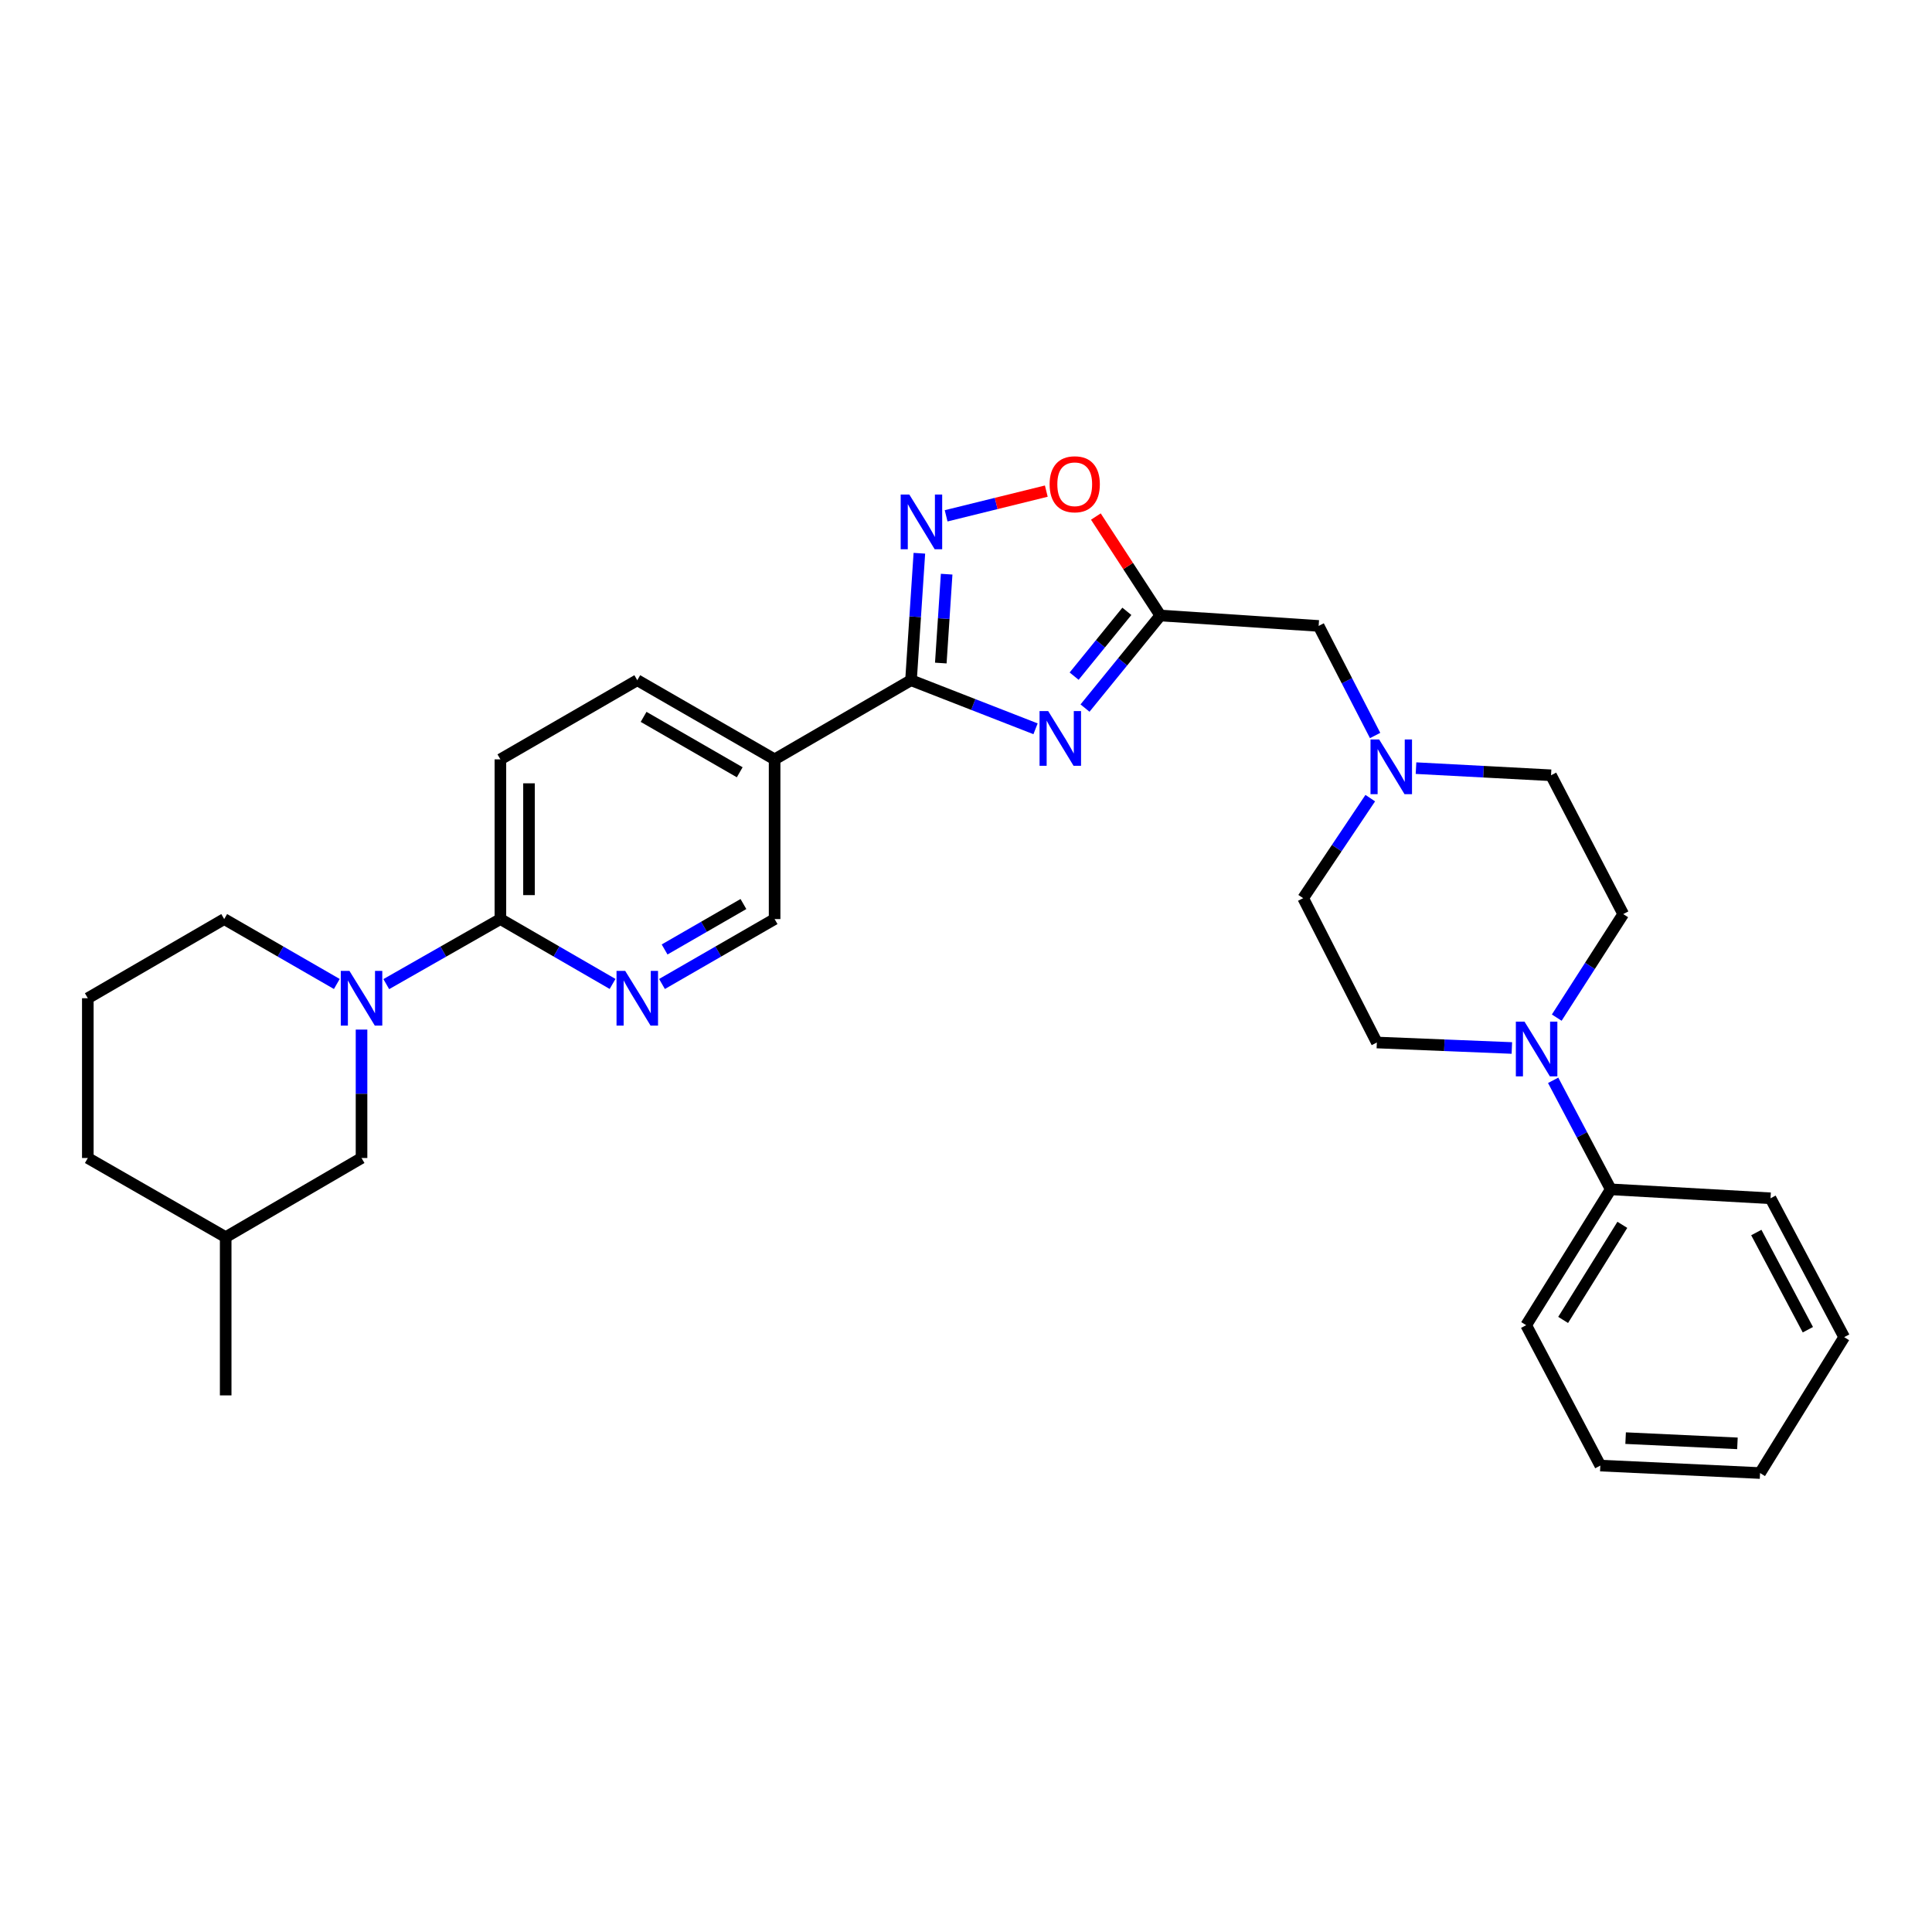 <?xml version='1.0' encoding='iso-8859-1'?>
<svg version='1.1' baseProfile='full'
              xmlns='http://www.w3.org/2000/svg'
                      xmlns:rdkit='http://www.rdkit.org/xml'
                      xmlns:xlink='http://www.w3.org/1999/xlink'
                  xml:space='preserve'
width='1000px' height='1000px' viewBox='0 0 1000 1000'>
<!-- END OF HEADER -->
<rect style='opacity:1.0;fill:#FFFFFF;stroke:none' width='1000' height='1000' x='0' y='0'> </rect>
<path class='bond-0' d='M 535.996,377.223 L 503.766,364.651' style='fill:none;fill-rule:evenodd;stroke:#0000FF;stroke-width:6px;stroke-linecap:butt;stroke-linejoin:miter;stroke-opacity:1' />
<path class='bond-0' d='M 503.766,364.651 L 471.537,352.08' style='fill:none;fill-rule:evenodd;stroke:#000000;stroke-width:6px;stroke-linecap:butt;stroke-linejoin:miter;stroke-opacity:1' />
<path class='bond-2' d='M 561.6,366.502 L 581.098,342.543' style='fill:none;fill-rule:evenodd;stroke:#0000FF;stroke-width:6px;stroke-linecap:butt;stroke-linejoin:miter;stroke-opacity:1' />
<path class='bond-2' d='M 581.098,342.543 L 600.595,318.584' style='fill:none;fill-rule:evenodd;stroke:#000000;stroke-width:6px;stroke-linecap:butt;stroke-linejoin:miter;stroke-opacity:1' />
<path class='bond-2' d='M 555.968,349.971 L 569.616,333.2' style='fill:none;fill-rule:evenodd;stroke:#0000FF;stroke-width:6px;stroke-linecap:butt;stroke-linejoin:miter;stroke-opacity:1' />
<path class='bond-2' d='M 569.616,333.2 L 583.264,316.428' style='fill:none;fill-rule:evenodd;stroke:#000000;stroke-width:6px;stroke-linecap:butt;stroke-linejoin:miter;stroke-opacity:1' />
<path class='bond-1' d='M 471.537,352.08 L 473.701,319.219' style='fill:none;fill-rule:evenodd;stroke:#000000;stroke-width:6px;stroke-linecap:butt;stroke-linejoin:miter;stroke-opacity:1' />
<path class='bond-1' d='M 473.701,319.219 L 475.864,286.358' style='fill:none;fill-rule:evenodd;stroke:#0000FF;stroke-width:6px;stroke-linecap:butt;stroke-linejoin:miter;stroke-opacity:1' />
<path class='bond-1' d='M 486.957,343.194 L 488.472,320.191' style='fill:none;fill-rule:evenodd;stroke:#000000;stroke-width:6px;stroke-linecap:butt;stroke-linejoin:miter;stroke-opacity:1' />
<path class='bond-1' d='M 488.472,320.191 L 489.986,297.189' style='fill:none;fill-rule:evenodd;stroke:#0000FF;stroke-width:6px;stroke-linecap:butt;stroke-linejoin:miter;stroke-opacity:1' />
<path class='bond-4' d='M 471.537,352.08 L 400.934,393.043' style='fill:none;fill-rule:evenodd;stroke:#000000;stroke-width:6px;stroke-linecap:butt;stroke-linejoin:miter;stroke-opacity:1' />
<path class='bond-30' d='M 489.715,266.991 L 515.639,260.596' style='fill:none;fill-rule:evenodd;stroke:#0000FF;stroke-width:6px;stroke-linecap:butt;stroke-linejoin:miter;stroke-opacity:1' />
<path class='bond-30' d='M 515.639,260.596 L 541.563,254.201' style='fill:none;fill-rule:evenodd;stroke:#FF0000;stroke-width:6px;stroke-linecap:butt;stroke-linejoin:miter;stroke-opacity:1' />
<path class='bond-5' d='M 600.595,318.584 L 583.906,292.973' style='fill:none;fill-rule:evenodd;stroke:#000000;stroke-width:6px;stroke-linecap:butt;stroke-linejoin:miter;stroke-opacity:1' />
<path class='bond-5' d='M 583.906,292.973 L 567.217,267.361' style='fill:none;fill-rule:evenodd;stroke:#FF0000;stroke-width:6px;stroke-linecap:butt;stroke-linejoin:miter;stroke-opacity:1' />
<path class='bond-12' d='M 600.595,318.584 L 682.53,323.979' style='fill:none;fill-rule:evenodd;stroke:#000000;stroke-width:6px;stroke-linecap:butt;stroke-linejoin:miter;stroke-opacity:1' />
<path class='bond-3' d='M 199.937,509.381 L 229.471,492.546' style='fill:none;fill-rule:evenodd;stroke:#0000FF;stroke-width:6px;stroke-linecap:butt;stroke-linejoin:miter;stroke-opacity:1' />
<path class='bond-3' d='M 229.471,492.546 L 259.006,475.71' style='fill:none;fill-rule:evenodd;stroke:#000000;stroke-width:6px;stroke-linecap:butt;stroke-linejoin:miter;stroke-opacity:1' />
<path class='bond-11' d='M 187.128,532.91 L 187.128,566.146' style='fill:none;fill-rule:evenodd;stroke:#0000FF;stroke-width:6px;stroke-linecap:butt;stroke-linejoin:miter;stroke-opacity:1' />
<path class='bond-11' d='M 187.128,566.146 L 187.128,599.382' style='fill:none;fill-rule:evenodd;stroke:#000000;stroke-width:6px;stroke-linecap:butt;stroke-linejoin:miter;stroke-opacity:1' />
<path class='bond-20' d='M 174.337,509.309 L 145.193,492.51' style='fill:none;fill-rule:evenodd;stroke:#0000FF;stroke-width:6px;stroke-linecap:butt;stroke-linejoin:miter;stroke-opacity:1' />
<path class='bond-20' d='M 145.193,492.51 L 116.049,475.71' style='fill:none;fill-rule:evenodd;stroke:#000000;stroke-width:6px;stroke-linecap:butt;stroke-linejoin:miter;stroke-opacity:1' />
<path class='bond-10' d='M 400.934,393.043 L 400.934,475.71' style='fill:none;fill-rule:evenodd;stroke:#000000;stroke-width:6px;stroke-linecap:butt;stroke-linejoin:miter;stroke-opacity:1' />
<path class='bond-13' d='M 400.934,393.043 L 329.855,352.08' style='fill:none;fill-rule:evenodd;stroke:#000000;stroke-width:6px;stroke-linecap:butt;stroke-linejoin:miter;stroke-opacity:1' />
<path class='bond-13' d='M 382.881,399.725 L 333.125,371.05' style='fill:none;fill-rule:evenodd;stroke:#000000;stroke-width:6px;stroke-linecap:butt;stroke-linejoin:miter;stroke-opacity:1' />
<path class='bond-6' d='M 259.006,475.71 L 259.006,393.043' style='fill:none;fill-rule:evenodd;stroke:#000000;stroke-width:6px;stroke-linecap:butt;stroke-linejoin:miter;stroke-opacity:1' />
<path class='bond-6' d='M 273.809,463.31 L 273.809,405.443' style='fill:none;fill-rule:evenodd;stroke:#000000;stroke-width:6px;stroke-linecap:butt;stroke-linejoin:miter;stroke-opacity:1' />
<path class='bond-31' d='M 259.006,475.71 L 288.037,492.499' style='fill:none;fill-rule:evenodd;stroke:#000000;stroke-width:6px;stroke-linecap:butt;stroke-linejoin:miter;stroke-opacity:1' />
<path class='bond-31' d='M 288.037,492.499 L 317.069,509.288' style='fill:none;fill-rule:evenodd;stroke:#0000FF;stroke-width:6px;stroke-linecap:butt;stroke-linejoin:miter;stroke-opacity:1' />
<path class='bond-7' d='M 805.769,526.723 L 822.972,499.926' style='fill:none;fill-rule:evenodd;stroke:#0000FF;stroke-width:6px;stroke-linecap:butt;stroke-linejoin:miter;stroke-opacity:1' />
<path class='bond-7' d='M 822.972,499.926 L 840.175,473.128' style='fill:none;fill-rule:evenodd;stroke:#000000;stroke-width:6px;stroke-linecap:butt;stroke-linejoin:miter;stroke-opacity:1' />
<path class='bond-16' d='M 803.911,559.171 L 818.815,587.386' style='fill:none;fill-rule:evenodd;stroke:#0000FF;stroke-width:6px;stroke-linecap:butt;stroke-linejoin:miter;stroke-opacity:1' />
<path class='bond-16' d='M 818.815,587.386 L 833.719,615.6' style='fill:none;fill-rule:evenodd;stroke:#000000;stroke-width:6px;stroke-linecap:butt;stroke-linejoin:miter;stroke-opacity:1' />
<path class='bond-32' d='M 782.537,542.438 L 747.592,541.02' style='fill:none;fill-rule:evenodd;stroke:#0000FF;stroke-width:6px;stroke-linecap:butt;stroke-linejoin:miter;stroke-opacity:1' />
<path class='bond-32' d='M 747.592,541.02 L 712.646,539.602' style='fill:none;fill-rule:evenodd;stroke:#000000;stroke-width:6px;stroke-linecap:butt;stroke-linejoin:miter;stroke-opacity:1' />
<path class='bond-8' d='M 342.646,509.309 L 371.79,492.51' style='fill:none;fill-rule:evenodd;stroke:#0000FF;stroke-width:6px;stroke-linecap:butt;stroke-linejoin:miter;stroke-opacity:1' />
<path class='bond-8' d='M 371.79,492.51 L 400.934,475.71' style='fill:none;fill-rule:evenodd;stroke:#000000;stroke-width:6px;stroke-linecap:butt;stroke-linejoin:miter;stroke-opacity:1' />
<path class='bond-8' d='M 343.997,491.444 L 364.398,479.685' style='fill:none;fill-rule:evenodd;stroke:#0000FF;stroke-width:6px;stroke-linecap:butt;stroke-linejoin:miter;stroke-opacity:1' />
<path class='bond-8' d='M 364.398,479.685 L 384.799,467.925' style='fill:none;fill-rule:evenodd;stroke:#000000;stroke-width:6px;stroke-linecap:butt;stroke-linejoin:miter;stroke-opacity:1' />
<path class='bond-9' d='M 711.76,380.698 L 697.145,352.338' style='fill:none;fill-rule:evenodd;stroke:#0000FF;stroke-width:6px;stroke-linecap:butt;stroke-linejoin:miter;stroke-opacity:1' />
<path class='bond-9' d='M 697.145,352.338 L 682.53,323.979' style='fill:none;fill-rule:evenodd;stroke:#000000;stroke-width:6px;stroke-linecap:butt;stroke-linejoin:miter;stroke-opacity:1' />
<path class='bond-18' d='M 709.244,413.115 L 691.882,439.001' style='fill:none;fill-rule:evenodd;stroke:#0000FF;stroke-width:6px;stroke-linecap:butt;stroke-linejoin:miter;stroke-opacity:1' />
<path class='bond-18' d='M 691.882,439.001 L 674.52,464.888' style='fill:none;fill-rule:evenodd;stroke:#000000;stroke-width:6px;stroke-linecap:butt;stroke-linejoin:miter;stroke-opacity:1' />
<path class='bond-19' d='M 732.924,397.586 L 767.869,399.435' style='fill:none;fill-rule:evenodd;stroke:#0000FF;stroke-width:6px;stroke-linecap:butt;stroke-linejoin:miter;stroke-opacity:1' />
<path class='bond-19' d='M 767.869,399.435 L 802.814,401.284' style='fill:none;fill-rule:evenodd;stroke:#000000;stroke-width:6px;stroke-linecap:butt;stroke-linejoin:miter;stroke-opacity:1' />
<path class='bond-21' d='M 187.128,599.382 L 116.814,640.346' style='fill:none;fill-rule:evenodd;stroke:#000000;stroke-width:6px;stroke-linecap:butt;stroke-linejoin:miter;stroke-opacity:1' />
<path class='bond-17' d='M 329.855,352.08 L 259.006,393.043' style='fill:none;fill-rule:evenodd;stroke:#000000;stroke-width:6px;stroke-linecap:butt;stroke-linejoin:miter;stroke-opacity:1' />
<path class='bond-14' d='M 712.646,539.602 L 674.52,464.888' style='fill:none;fill-rule:evenodd;stroke:#000000;stroke-width:6px;stroke-linecap:butt;stroke-linejoin:miter;stroke-opacity:1' />
<path class='bond-15' d='M 840.175,473.128 L 802.814,401.284' style='fill:none;fill-rule:evenodd;stroke:#000000;stroke-width:6px;stroke-linecap:butt;stroke-linejoin:miter;stroke-opacity:1' />
<path class='bond-23' d='M 833.719,615.6 L 789.943,685.914' style='fill:none;fill-rule:evenodd;stroke:#000000;stroke-width:6px;stroke-linecap:butt;stroke-linejoin:miter;stroke-opacity:1' />
<path class='bond-23' d='M 839.72,633.971 L 809.076,683.191' style='fill:none;fill-rule:evenodd;stroke:#000000;stroke-width:6px;stroke-linecap:butt;stroke-linejoin:miter;stroke-opacity:1' />
<path class='bond-24' d='M 833.719,615.6 L 916.419,620.23' style='fill:none;fill-rule:evenodd;stroke:#000000;stroke-width:6px;stroke-linecap:butt;stroke-linejoin:miter;stroke-opacity:1' />
<path class='bond-22' d='M 116.049,475.71 L 45.455,516.682' style='fill:none;fill-rule:evenodd;stroke:#000000;stroke-width:6px;stroke-linecap:butt;stroke-linejoin:miter;stroke-opacity:1' />
<path class='bond-26' d='M 116.814,640.346 L 116.814,722.248' style='fill:none;fill-rule:evenodd;stroke:#000000;stroke-width:6px;stroke-linecap:butt;stroke-linejoin:miter;stroke-opacity:1' />
<path class='bond-33' d='M 116.814,640.346 L 45.455,599.382' style='fill:none;fill-rule:evenodd;stroke:#000000;stroke-width:6px;stroke-linecap:butt;stroke-linejoin:miter;stroke-opacity:1' />
<path class='bond-25' d='M 45.455,516.682 L 45.455,599.382' style='fill:none;fill-rule:evenodd;stroke:#000000;stroke-width:6px;stroke-linecap:butt;stroke-linejoin:miter;stroke-opacity:1' />
<path class='bond-28' d='M 789.943,685.914 L 828.324,758.581' style='fill:none;fill-rule:evenodd;stroke:#000000;stroke-width:6px;stroke-linecap:butt;stroke-linejoin:miter;stroke-opacity:1' />
<path class='bond-27' d='M 916.419,620.23 L 954.545,692.107' style='fill:none;fill-rule:evenodd;stroke:#000000;stroke-width:6px;stroke-linecap:butt;stroke-linejoin:miter;stroke-opacity:1' />
<path class='bond-27' d='M 909.061,637.948 L 935.749,688.262' style='fill:none;fill-rule:evenodd;stroke:#000000;stroke-width:6px;stroke-linecap:butt;stroke-linejoin:miter;stroke-opacity:1' />
<path class='bond-29' d='M 954.545,692.107 L 911,762.446' style='fill:none;fill-rule:evenodd;stroke:#000000;stroke-width:6px;stroke-linecap:butt;stroke-linejoin:miter;stroke-opacity:1' />
<path class='bond-34' d='M 828.324,758.581 L 911,762.446' style='fill:none;fill-rule:evenodd;stroke:#000000;stroke-width:6px;stroke-linecap:butt;stroke-linejoin:miter;stroke-opacity:1' />
<path class='bond-34' d='M 841.417,744.374 L 899.29,747.08' style='fill:none;fill-rule:evenodd;stroke:#000000;stroke-width:6px;stroke-linecap:butt;stroke-linejoin:miter;stroke-opacity:1' />
<path  class='atom-0' d='M 542.549 368.061
L 551.829 383.061
Q 552.749 384.541, 554.229 387.221
Q 555.709 389.901, 555.789 390.061
L 555.789 368.061
L 559.549 368.061
L 559.549 396.381
L 555.669 396.381
L 545.709 379.981
Q 544.549 378.061, 543.309 375.861
Q 542.109 373.661, 541.749 372.981
L 541.749 396.381
L 538.069 396.381
L 538.069 368.061
L 542.549 368.061
' fill='#0000FF'/>
<path  class='atom-2' d='M 470.672 255.985
L 479.952 270.985
Q 480.872 272.465, 482.352 275.145
Q 483.832 277.825, 483.912 277.985
L 483.912 255.985
L 487.672 255.985
L 487.672 284.305
L 483.792 284.305
L 473.832 267.905
Q 472.672 265.985, 471.432 263.785
Q 470.232 261.585, 469.872 260.905
L 469.872 284.305
L 466.192 284.305
L 466.192 255.985
L 470.672 255.985
' fill='#0000FF'/>
<path  class='atom-4' d='M 180.868 502.522
L 190.148 517.522
Q 191.068 519.002, 192.548 521.682
Q 194.028 524.362, 194.108 524.522
L 194.108 502.522
L 197.868 502.522
L 197.868 530.842
L 193.988 530.842
L 184.028 514.442
Q 182.868 512.522, 181.628 510.322
Q 180.428 508.122, 180.068 507.442
L 180.068 530.842
L 176.388 530.842
L 176.388 502.522
L 180.868 502.522
' fill='#0000FF'/>
<path  class='atom-6' d='M 543.276 250.652
Q 543.276 243.852, 546.636 240.052
Q 549.996 236.252, 556.276 236.252
Q 562.556 236.252, 565.916 240.052
Q 569.276 243.852, 569.276 250.652
Q 569.276 257.532, 565.876 261.452
Q 562.476 265.332, 556.276 265.332
Q 550.036 265.332, 546.636 261.452
Q 543.276 257.572, 543.276 250.652
M 556.276 262.132
Q 560.596 262.132, 562.916 259.252
Q 565.276 256.332, 565.276 250.652
Q 565.276 245.092, 562.916 242.292
Q 560.596 239.452, 556.276 239.452
Q 551.956 239.452, 549.596 242.252
Q 547.276 245.052, 547.276 250.652
Q 547.276 256.372, 549.596 259.252
Q 551.956 262.132, 556.276 262.132
' fill='#FF0000'/>
<path  class='atom-8' d='M 789.086 528.798
L 798.366 543.798
Q 799.286 545.278, 800.766 547.958
Q 802.246 550.638, 802.326 550.798
L 802.326 528.798
L 806.086 528.798
L 806.086 557.118
L 802.206 557.118
L 792.246 540.718
Q 791.086 538.798, 789.846 536.598
Q 788.646 534.398, 788.286 533.718
L 788.286 557.118
L 784.606 557.118
L 784.606 528.798
L 789.086 528.798
' fill='#0000FF'/>
<path  class='atom-9' d='M 323.595 502.522
L 332.875 517.522
Q 333.795 519.002, 335.275 521.682
Q 336.755 524.362, 336.835 524.522
L 336.835 502.522
L 340.595 502.522
L 340.595 530.842
L 336.715 530.842
L 326.755 514.442
Q 325.595 512.522, 324.355 510.322
Q 323.155 508.122, 322.795 507.442
L 322.795 530.842
L 319.115 530.842
L 319.115 502.522
L 323.595 502.522
' fill='#0000FF'/>
<path  class='atom-10' d='M 713.854 382.749
L 723.134 397.749
Q 724.054 399.229, 725.534 401.909
Q 727.014 404.589, 727.094 404.749
L 727.094 382.749
L 730.854 382.749
L 730.854 411.069
L 726.974 411.069
L 717.014 394.669
Q 715.854 392.749, 714.614 390.549
Q 713.414 388.349, 713.054 387.669
L 713.054 411.069
L 709.374 411.069
L 709.374 382.749
L 713.854 382.749
' fill='#0000FF'/>
</svg>
